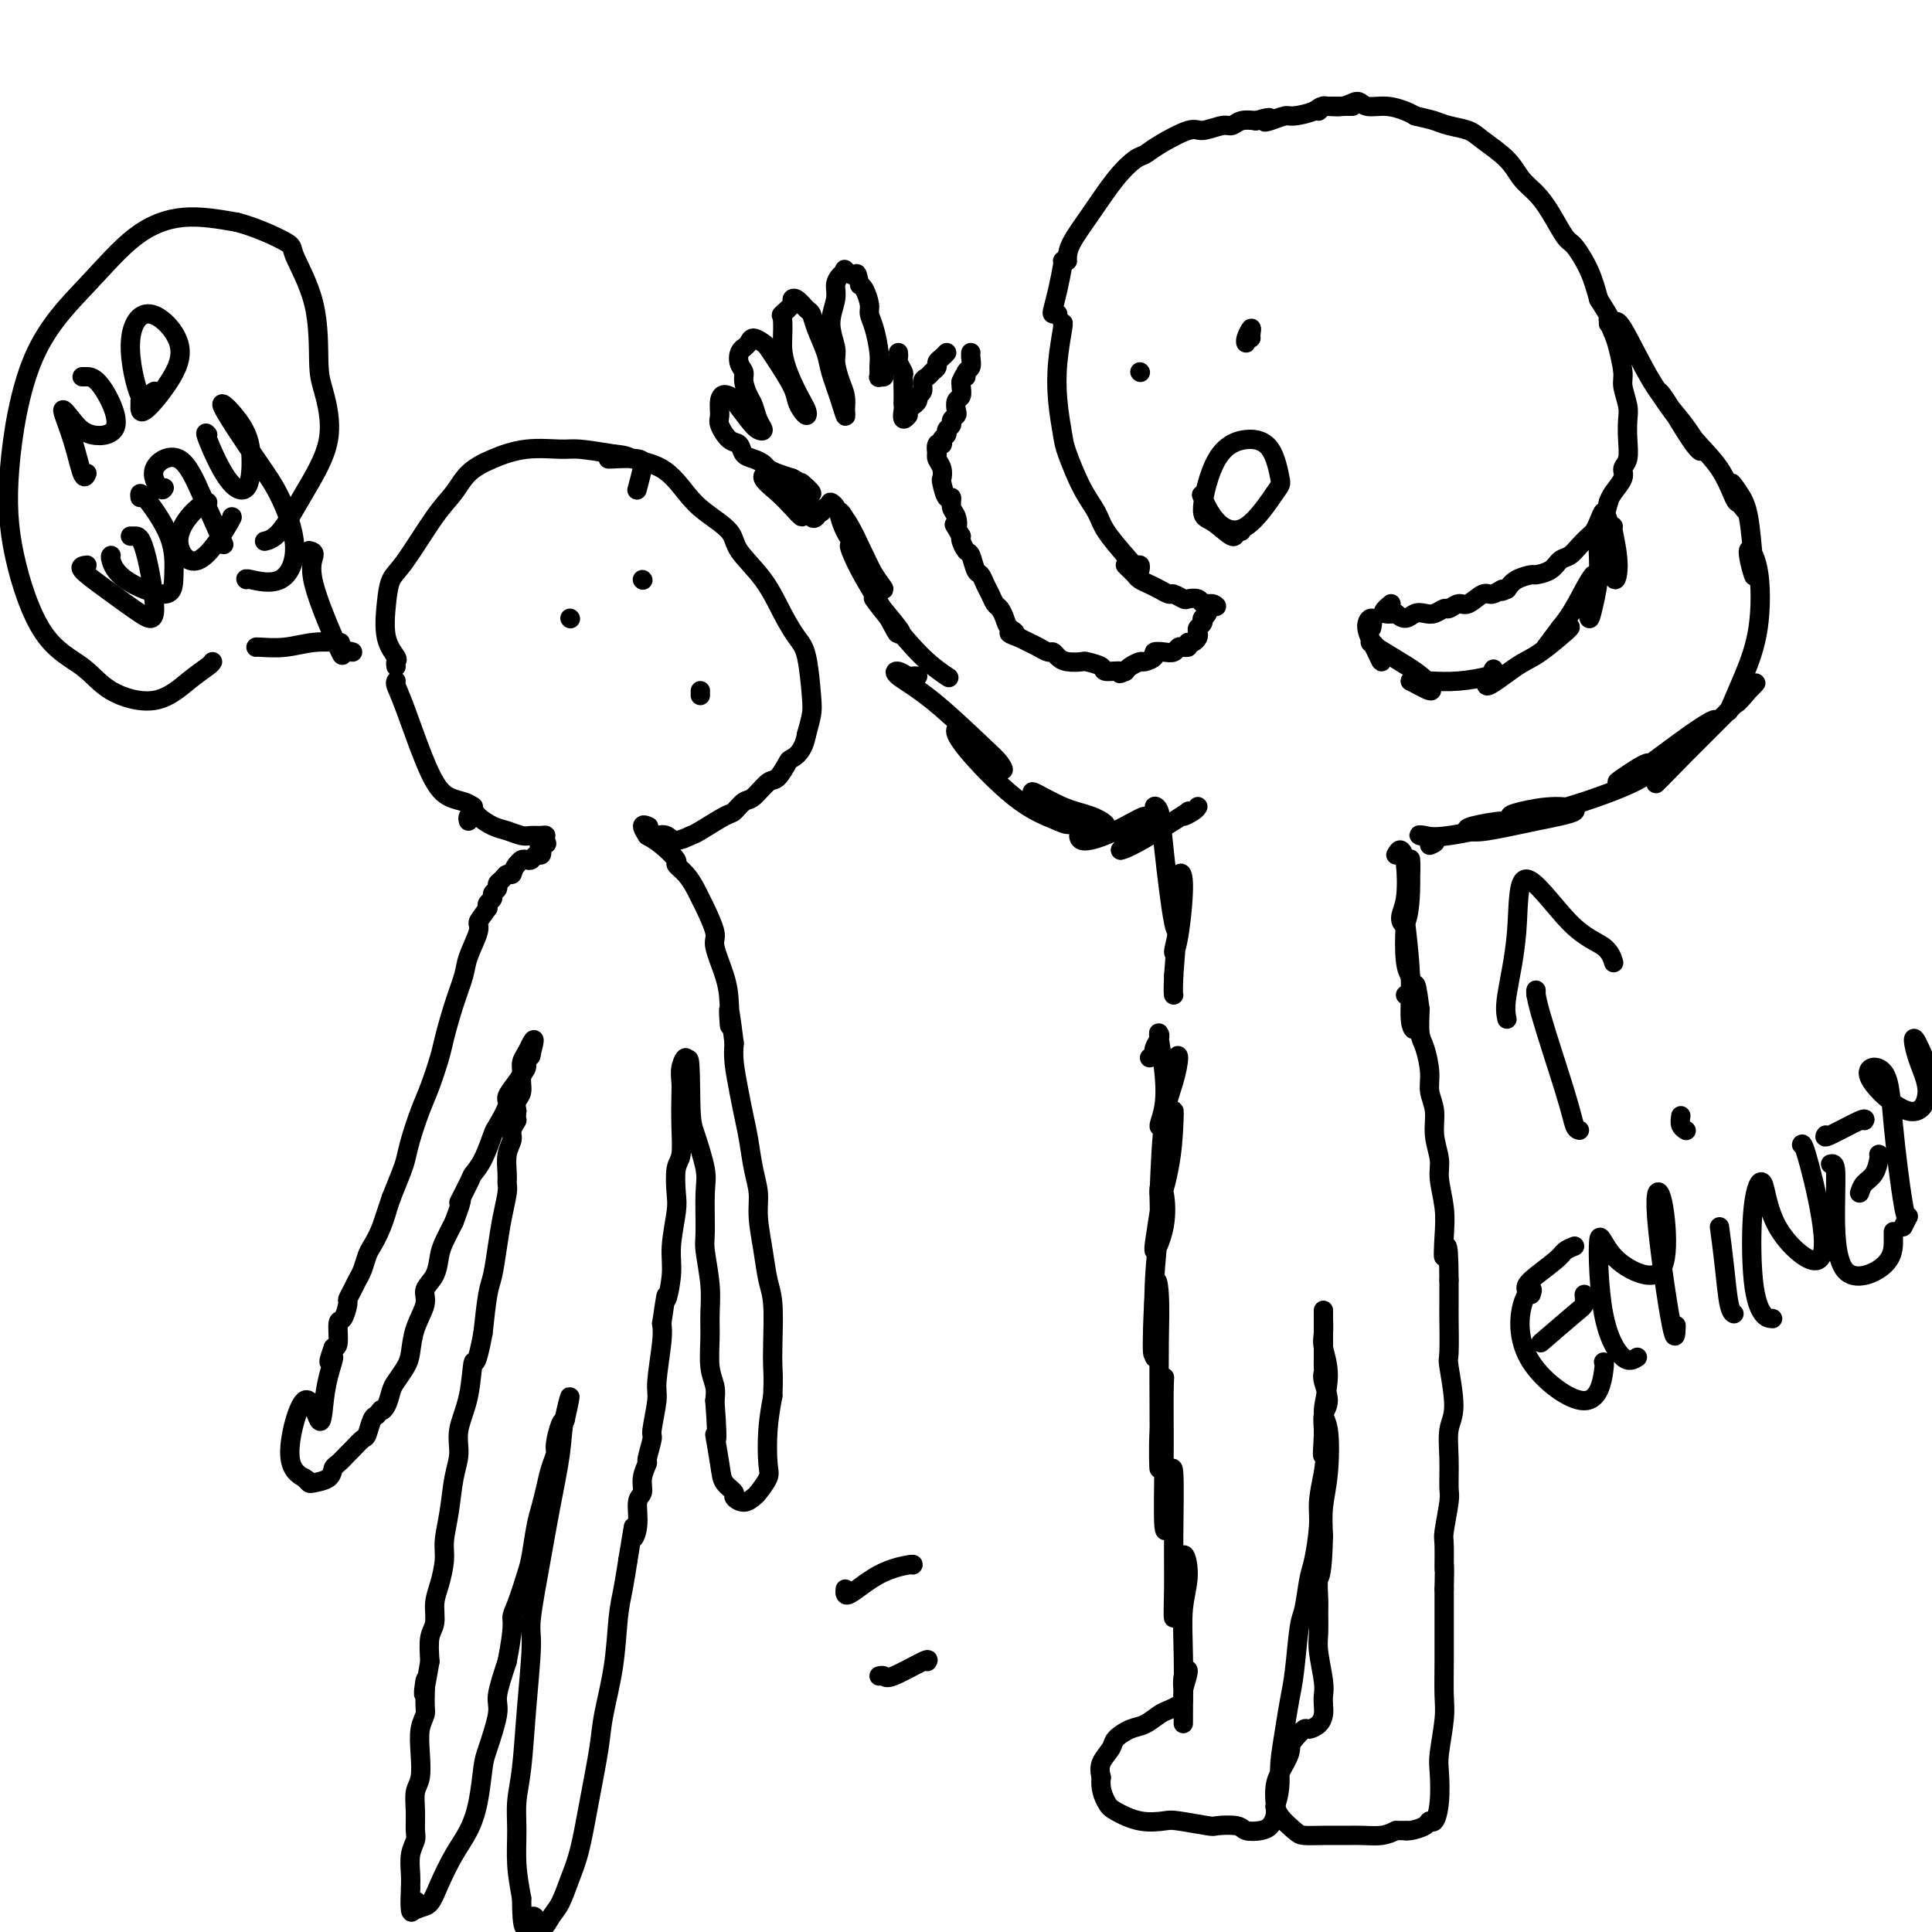 <svg viewBox='0 0 400 400' version='1.1' xmlns='http://www.w3.org/2000/svg' xmlns:xlink='http://www.w3.org/1999/xlink'><g fill='none' stroke='#000000' stroke-width='4' stroke-linecap='round' stroke-linejoin='round'><path d='M236,118c0.082,-0.449 0.164,-0.899 0,-1c-0.164,-0.101 -0.574,0.146 -1,0c-0.426,-0.146 -0.867,-0.686 -2,-2c-1.133,-1.314 -2.958,-3.402 -4,-5c-1.042,-1.598 -1.302,-2.707 -2,-4c-0.698,-1.293 -1.834,-2.769 -3,-5c-1.166,-2.231 -2.361,-5.218 -3,-7c-0.639,-1.782 -0.721,-2.359 -1,-4c-0.279,-1.641 -0.755,-4.347 -1,-7c-0.245,-2.653 -0.258,-5.253 0,-8c0.258,-2.747 0.788,-5.642 1,-7c0.212,-1.358 0.106,-1.179 0,-1'/><path d='M273,23c0.423,-0.423 0.845,-0.845 1,-1c0.155,-0.155 0.042,-0.042 1,0c0.958,0.042 2.988,0.012 4,0c1.012,-0.012 1.006,-0.006 1,0'/><path d='M219,65c-0.400,0.030 -0.801,0.061 -1,0c-0.199,-0.061 -0.198,-0.212 0,-1c0.198,-0.788 0.592,-2.212 1,-4c0.408,-1.788 0.831,-3.939 1,-5c0.169,-1.061 0.085,-1.030 0,-1'/><path d='M221,54c-0.025,-0.216 -0.049,-0.433 0,-1c0.049,-0.567 0.173,-1.485 1,-3c0.827,-1.515 2.357,-3.626 4,-6c1.643,-2.374 3.399,-5.012 5,-7c1.601,-1.988 3.046,-3.327 4,-4c0.954,-0.673 1.418,-0.682 2,-1c0.582,-0.318 1.283,-0.946 3,-2c1.717,-1.054 4.451,-2.535 6,-3c1.549,-0.465 1.912,0.085 3,0c1.088,-0.085 2.900,-0.806 4,-1c1.100,-0.194 1.489,0.140 2,0c0.511,-0.140 1.146,-0.754 2,-1c0.854,-0.246 1.927,-0.123 3,0'/><path d='M260,25c4.304,-1.255 2.565,-0.391 2,0c-0.565,0.391 0.045,0.311 1,0c0.955,-0.311 2.254,-0.853 3,-1c0.746,-0.147 0.938,0.099 2,0c1.062,-0.099 2.993,-0.544 4,-1c1.007,-0.456 1.090,-0.922 2,-1c0.910,-0.078 2.646,0.231 4,0c1.354,-0.231 2.327,-1.001 3,-1c0.673,0.001 1.046,0.773 2,1c0.954,0.227 2.488,-0.093 4,0c1.512,0.093 3.004,0.598 4,1c0.996,0.402 1.498,0.701 2,1'/><path d='M293,24c2.637,0.641 3.231,0.744 4,1c0.769,0.256 1.714,0.666 3,1c1.286,0.334 2.914,0.592 4,1c1.086,0.408 1.630,0.967 3,2c1.370,1.033 3.564,2.540 5,4c1.436,1.460 2.113,2.875 3,4c0.887,1.125 1.985,1.962 3,3c1.015,1.038 1.949,2.278 3,4c1.051,1.722 2.220,3.925 3,5c0.780,1.075 1.172,1.020 2,2c0.828,0.980 2.094,2.994 3,5c0.906,2.006 1.453,4.003 2,6'/><path d='M331,62c3.343,5.240 2.201,3.839 2,4c-0.201,0.161 0.538,1.884 1,3c0.462,1.116 0.646,1.624 1,3c0.354,1.376 0.879,3.620 1,5c0.121,1.380 -0.163,1.896 0,3c0.163,1.104 0.771,2.796 1,4c0.229,1.204 0.077,1.921 0,3c-0.077,1.079 -0.080,2.519 0,4c0.080,1.481 0.242,3.002 0,4c-0.242,0.998 -0.890,1.474 -1,2c-0.110,0.526 0.316,1.103 0,2c-0.316,0.897 -1.376,2.113 -2,3c-0.624,0.887 -0.812,1.443 -1,2'/><path d='M333,104c-0.798,3.456 -0.794,2.094 -1,2c-0.206,-0.094 -0.621,1.078 -1,2c-0.379,0.922 -0.721,1.594 -1,2c-0.279,0.406 -0.496,0.546 -1,1c-0.504,0.454 -1.295,1.222 -2,2c-0.705,0.778 -1.325,1.567 -2,2c-0.675,0.433 -1.406,0.511 -2,1c-0.594,0.489 -1.051,1.391 -2,2c-0.949,0.609 -2.388,0.926 -3,1c-0.612,0.074 -0.395,-0.096 -1,0c-0.605,0.096 -2.030,0.456 -3,1c-0.970,0.544 -1.485,1.272 -2,2'/><path d='M312,122c-2.137,1.013 -0.981,0.046 -1,0c-0.019,-0.046 -1.213,0.829 -2,1c-0.787,0.171 -1.166,-0.362 -2,0c-0.834,0.362 -2.124,1.617 -3,2c-0.876,0.383 -1.337,-0.107 -2,0c-0.663,0.107 -1.529,0.812 -2,1c-0.471,0.188 -0.549,-0.141 -1,0c-0.451,0.141 -1.276,0.753 -2,1c-0.724,0.247 -1.349,0.128 -2,0c-0.651,-0.128 -1.329,-0.265 -2,0c-0.671,0.265 -1.335,0.933 -2,1c-0.665,0.067 -1.333,-0.466 -2,-1'/><path d='M289,127c-4.000,0.500 -2.500,-0.750 -1,-2'/><path d='M233,117c0.327,0.333 0.654,0.666 1,1c0.346,0.334 0.713,0.668 1,1c0.287,0.332 0.496,0.662 1,1c0.504,0.338 1.305,0.683 2,1c0.695,0.317 1.284,0.607 2,1c0.716,0.393 1.557,0.889 2,1c0.443,0.111 0.486,-0.163 1,0c0.514,0.163 1.500,0.762 2,1c0.500,0.238 0.516,0.115 1,0c0.484,-0.115 1.438,-0.223 2,0c0.562,0.223 0.732,0.778 1,1c0.268,0.222 0.634,0.111 1,0'/><path d='M250,125c2.920,1.190 1.721,0.164 1,0c-0.721,-0.164 -0.963,0.533 -1,1c-0.037,0.467 0.132,0.705 0,1c-0.132,0.295 -0.566,0.648 -1,1'/><path d='M249,128c-0.171,0.416 -0.098,-0.043 0,0c0.098,0.043 0.219,0.590 0,1c-0.219,0.410 -0.780,0.685 -1,1c-0.220,0.315 -0.100,0.672 0,1c0.100,0.328 0.181,0.627 0,1c-0.181,0.373 -0.623,0.821 -1,1c-0.377,0.179 -0.688,0.090 -1,0'/><path d='M246,133c-0.417,0.996 0.041,0.985 0,1c-0.041,0.015 -0.579,0.056 -1,0c-0.421,-0.056 -0.724,-0.208 -1,0c-0.276,0.208 -0.526,0.778 -1,1c-0.474,0.222 -1.173,0.097 -2,0c-0.827,-0.097 -1.783,-0.167 -2,0c-0.217,0.167 0.307,0.570 0,1c-0.307,0.430 -1.443,0.889 -2,1c-0.557,0.111 -0.535,-0.124 -1,0c-0.465,0.124 -1.419,0.607 -2,1c-0.581,0.393 -0.791,0.697 -1,1'/><path d='M233,139c-2.059,0.916 -0.707,0.207 -1,0c-0.293,-0.207 -2.232,0.089 -3,0c-0.768,-0.089 -0.366,-0.562 -1,-1c-0.634,-0.438 -2.302,-0.839 -3,-1c-0.698,-0.161 -0.424,-0.081 -1,0c-0.576,0.081 -2.003,0.162 -3,0c-0.997,-0.162 -1.566,-0.568 -2,-1c-0.434,-0.432 -0.735,-0.889 -1,-1c-0.265,-0.111 -0.494,0.125 -1,0c-0.506,-0.125 -1.290,-0.611 -2,-1c-0.710,-0.389 -1.346,-0.683 -2,-1c-0.654,-0.317 -1.327,-0.659 -2,-1'/><path d='M211,132c-3.582,-1.273 -1.537,-0.956 -1,-1c0.537,-0.044 -0.433,-0.449 -1,-1c-0.567,-0.551 -0.729,-1.250 -1,-2c-0.271,-0.750 -0.650,-1.553 -1,-2c-0.350,-0.447 -0.671,-0.537 -1,-1c-0.329,-0.463 -0.666,-1.298 -1,-2c-0.334,-0.702 -0.667,-1.272 -1,-2c-0.333,-0.728 -0.667,-1.613 -1,-2c-0.333,-0.387 -0.664,-0.275 -1,-1c-0.336,-0.725 -0.678,-2.287 -1,-3c-0.322,-0.713 -0.625,-0.577 -1,-1c-0.375,-0.423 -0.821,-1.407 -1,-2c-0.179,-0.593 -0.089,-0.797 0,-1'/><path d='M199,111c-2.100,-3.603 -1.350,-2.111 -1,-2c0.350,0.111 0.300,-1.158 0,-2c-0.300,-0.842 -0.851,-1.257 -1,-2c-0.149,-0.743 0.105,-1.812 0,-2c-0.105,-0.188 -0.568,0.507 -1,0c-0.432,-0.507 -0.834,-2.217 -1,-3c-0.166,-0.783 -0.097,-0.641 0,-1c0.097,-0.359 0.222,-1.220 0,-2c-0.222,-0.780 -0.791,-1.479 -1,-2c-0.209,-0.521 -0.060,-0.863 0,-1c0.060,-0.137 0.030,-0.068 0,0'/><path d='M194,94c-0.529,-3.035 0.647,-2.123 1,-2c0.353,0.123 -0.117,-0.544 0,-1c0.117,-0.456 0.820,-0.700 1,-1c0.180,-0.300 -0.162,-0.657 0,-1c0.162,-0.343 0.827,-0.673 1,-1c0.173,-0.327 -0.146,-0.650 0,-1c0.146,-0.350 0.757,-0.727 1,-1c0.243,-0.273 0.118,-0.440 0,-1c-0.118,-0.560 -0.227,-1.511 0,-2c0.227,-0.489 0.792,-0.516 1,-1c0.208,-0.484 0.059,-1.424 0,-2c-0.059,-0.576 -0.030,-0.788 0,-1'/><path d='M199,79c1.016,-2.495 1.057,-1.233 1,-1c-0.057,0.233 -0.211,-0.565 0,-1c0.211,-0.435 0.789,-0.508 1,-1c0.211,-0.492 0.057,-1.402 0,-2c-0.057,-0.598 -0.016,-0.885 0,-1c0.016,-0.115 0.008,-0.057 0,0'/><path d='M196,73c-0.303,0.333 -0.606,0.667 -1,1c-0.394,0.333 -0.880,0.666 -1,1c-0.120,0.334 0.127,0.671 0,1c-0.127,0.329 -0.626,0.652 -1,1c-0.374,0.348 -0.621,0.723 -1,1c-0.379,0.277 -0.890,0.456 -1,1c-0.110,0.544 0.182,1.451 0,2c-0.182,0.549 -0.837,0.738 -1,1c-0.163,0.262 0.166,0.595 0,1c-0.166,0.405 -0.828,0.882 -1,1c-0.172,0.118 0.146,-0.122 0,0c-0.146,0.122 -0.756,0.606 -1,1c-0.244,0.394 -0.122,0.697 0,1'/><path d='M188,86c-1.464,1.834 -1.125,-0.080 -1,-1c0.125,-0.920 0.034,-0.847 0,-1c-0.034,-0.153 -0.013,-0.531 0,-1c0.013,-0.469 0.018,-1.029 0,-2c-0.018,-0.971 -0.057,-2.354 0,-3c0.057,-0.646 0.211,-0.555 0,-1c-0.211,-0.445 -0.788,-1.428 -1,-2c-0.212,-0.572 -0.061,-0.735 0,-1c0.061,-0.265 0.030,-0.633 0,-1'/><path d='M184,76c-0.453,0.306 -0.906,0.612 -1,1c-0.094,0.388 0.172,0.857 0,1c-0.172,0.143 -0.781,-0.041 -1,0c-0.219,0.041 -0.049,0.306 0,0c0.049,-0.306 -0.025,-1.183 0,-2c0.025,-0.817 0.147,-1.574 0,-3c-0.147,-1.426 -0.564,-3.520 -1,-5c-0.436,-1.480 -0.890,-2.345 -1,-3c-0.110,-0.655 0.124,-1.099 0,-2c-0.124,-0.901 -0.607,-2.257 -1,-3c-0.393,-0.743 -0.697,-0.871 -1,-1'/><path d='M178,59c-0.721,-3.334 -0.523,-2.170 -1,-2c-0.477,0.170 -1.629,-0.655 -2,-1c-0.371,-0.345 0.039,-0.211 0,0c-0.039,0.211 -0.528,0.500 -1,1c-0.472,0.500 -0.926,1.210 -1,2c-0.074,0.790 0.232,1.660 0,3c-0.232,1.340 -1.001,3.149 -1,5c0.001,1.851 0.771,3.745 1,5c0.229,1.255 -0.083,1.873 0,3c0.083,1.127 0.561,2.765 1,4c0.439,1.235 0.840,2.067 1,3c0.160,0.933 0.080,1.966 0,3'/><path d='M175,85c0.350,2.649 -0.273,0.272 -1,-2c-0.727,-2.272 -1.556,-4.439 -2,-6c-0.444,-1.561 -0.504,-2.517 -1,-4c-0.496,-1.483 -1.430,-3.494 -2,-5c-0.570,-1.506 -0.778,-2.507 -1,-3c-0.222,-0.493 -0.459,-0.478 -1,-1c-0.541,-0.522 -1.385,-1.579 -2,-2c-0.615,-0.421 -1.002,-0.204 -1,0c0.002,0.204 0.392,0.395 0,1c-0.392,0.605 -1.567,1.624 -2,2c-0.433,0.376 -0.124,0.107 0,1c0.124,0.893 0.062,2.946 0,5'/><path d='M162,71c-0.117,2.989 1.090,5.961 2,8c0.910,2.039 1.522,3.143 2,4c0.478,0.857 0.820,1.466 1,2c0.180,0.534 0.196,0.992 0,1c-0.196,0.008 -0.606,-0.436 -1,-1c-0.394,-0.564 -0.773,-1.250 -1,-2c-0.227,-0.750 -0.302,-1.565 -1,-3c-0.698,-1.435 -2.018,-3.492 -3,-5c-0.982,-1.508 -1.625,-2.468 -2,-3c-0.375,-0.532 -0.482,-0.638 -1,-1c-0.518,-0.362 -1.447,-0.982 -2,-1c-0.553,-0.018 -0.729,0.566 -1,1c-0.271,0.434 -0.635,0.717 -1,1'/><path d='M154,72c-1.064,0.579 -1.224,2.027 -1,3c0.224,0.973 0.833,1.471 1,2c0.167,0.529 -0.109,1.087 0,2c0.109,0.913 0.601,2.179 1,3c0.399,0.821 0.705,1.197 1,2c0.295,0.803 0.579,2.032 1,3c0.421,0.968 0.979,1.675 1,2c0.021,0.325 -0.494,0.267 -1,0c-0.506,-0.267 -1.002,-0.742 -2,-2c-0.998,-1.258 -2.500,-3.300 -3,-4c-0.500,-0.700 -0.000,-0.057 0,0c0.000,0.057 -0.500,-0.471 -1,-1'/><path d='M151,82c-1.388,-0.709 -1.857,0.018 -2,1c-0.143,0.982 0.041,2.217 0,3c-0.041,0.783 -0.307,1.113 0,2c0.307,0.887 1.185,2.332 2,3c0.815,0.668 1.566,0.560 2,1c0.434,0.440 0.552,1.427 1,2c0.448,0.573 1.225,0.731 2,1c0.775,0.269 1.548,0.649 2,1c0.452,0.351 0.583,0.671 1,1c0.417,0.329 1.119,0.665 2,1c0.881,0.335 1.940,0.667 3,1'/><path d='M164,99c2.330,1.345 1.653,0.708 2,1c0.347,0.292 1.716,1.514 2,2c0.284,0.486 -0.519,0.237 -1,0c-0.481,-0.237 -0.642,-0.461 -2,-1c-1.358,-0.539 -3.914,-1.393 -5,-2c-1.086,-0.607 -0.703,-0.966 -1,-1c-0.297,-0.034 -1.273,0.259 -1,1c0.273,0.741 1.795,1.931 3,3c1.205,1.069 2.094,2.019 3,3c0.906,0.981 1.830,1.995 2,2c0.170,0.005 -0.415,-0.997 -1,-2'/><path d='M165,105c0.181,0.370 -1.868,-1.706 -2,-2c-0.132,-0.294 1.652,1.192 3,2c1.348,0.808 2.258,0.937 3,1c0.742,0.063 1.314,0.062 1,0c-0.314,-0.062 -1.515,-0.183 -2,0c-0.485,0.183 -0.253,0.672 0,1c0.253,0.328 0.526,0.497 1,0c0.474,-0.497 1.148,-1.659 2,-2c0.852,-0.341 1.883,0.139 2,0c0.117,-0.139 -0.681,-0.897 -1,-1c-0.319,-0.103 -0.160,0.448 0,1'/><path d='M172,105c2.188,1.000 3.157,2.500 4,4c0.843,1.500 1.559,3.001 2,4c0.441,0.999 0.607,1.495 0,1c-0.607,-0.495 -1.985,-1.980 -3,-4c-1.015,-2.020 -1.666,-4.574 -1,-4c0.666,0.574 2.650,4.276 4,7c1.350,2.724 2.067,4.472 3,6c0.933,1.528 2.081,2.838 2,3c-0.081,0.162 -1.393,-0.822 -3,-3c-1.607,-2.178 -3.510,-5.548 -4,-6c-0.490,-0.452 0.431,2.014 2,5c1.569,2.986 3.784,6.493 6,10'/><path d='M184,128c2.222,4.191 1.776,3.170 2,3c0.224,-0.170 1.119,0.512 0,-1c-1.119,-1.512 -4.250,-5.217 -5,-6c-0.750,-0.783 0.881,1.357 3,4c2.119,2.643 4.724,5.788 7,8c2.276,2.212 4.222,3.489 5,4c0.778,0.511 0.389,0.255 0,0'/><path d='M190,140c-0.360,-0.032 -0.720,-0.065 -1,0c-0.280,0.065 -0.479,0.226 -1,0c-0.521,-0.226 -1.363,-0.840 -2,-1c-0.637,-0.160 -1.069,0.134 0,1c1.069,0.866 3.640,2.303 7,5c3.360,2.697 7.510,6.654 10,9c2.490,2.346 3.322,3.080 4,4c0.678,0.920 1.203,2.028 0,1c-1.203,-1.028 -4.135,-4.190 -6,-6c-1.865,-1.810 -2.665,-2.269 -3,-2c-0.335,0.269 -0.206,1.265 2,4c2.206,2.735 6.487,7.210 10,10c3.513,2.790 6.256,3.895 9,5'/><path d='M219,170c2.096,0.972 2.836,0.903 2,0c-0.836,-0.903 -3.247,-2.641 -5,-4c-1.753,-1.359 -2.847,-2.339 -2,-2c0.847,0.339 3.636,1.996 6,3c2.364,1.004 4.302,1.353 6,2c1.698,0.647 3.154,1.591 3,2c-0.154,0.409 -1.920,0.282 -3,0c-1.080,-0.282 -1.475,-0.719 -2,0c-0.525,0.719 -1.179,2.593 0,3c1.179,0.407 4.192,-0.654 7,-2c2.808,-1.346 5.410,-2.978 6,-3c0.590,-0.022 -0.831,1.565 -2,3c-1.169,1.435 -2.084,2.717 -3,4'/><path d='M232,176c1.512,-0.135 7.792,-3.973 11,-6c3.208,-2.027 3.344,-2.244 3,-2c-0.344,0.244 -1.170,0.950 -1,1c0.170,0.050 1.334,-0.557 2,-1c0.666,-0.443 0.833,-0.721 1,-1'/><path d='M284,130c0.166,-0.937 0.333,-1.875 0,-2c-0.333,-0.125 -1.164,0.562 -1,2c0.164,1.438 1.323,3.625 2,5c0.677,1.375 0.871,1.937 1,2c0.129,0.063 0.191,-0.373 0,-1c-0.191,-0.627 -0.637,-1.444 -1,-2c-0.363,-0.556 -0.644,-0.851 -1,-1c-0.356,-0.149 -0.786,-0.150 1,1c1.786,1.150 5.788,3.453 8,5c2.212,1.547 2.634,2.340 3,3c0.366,0.660 0.676,1.189 0,1c-0.676,-0.189 -2.338,-1.094 -4,-2'/><path d='M292,141c0.017,-0.168 2.060,-0.087 4,0c1.940,0.087 3.779,0.182 6,0c2.221,-0.182 4.825,-0.640 6,-1c1.175,-0.360 0.922,-0.620 1,-1c0.078,-0.380 0.487,-0.878 0,0c-0.487,0.878 -1.870,3.134 -1,3c0.870,-0.134 3.993,-2.656 6,-4c2.007,-1.344 2.900,-1.509 5,-3c2.100,-1.491 5.408,-4.307 6,-5c0.592,-0.693 -1.533,0.736 -3,2c-1.467,1.264 -2.276,2.361 -2,2c0.276,-0.361 1.638,-2.181 3,-4'/><path d='M323,130c2.388,-2.826 3.858,-5.892 5,-8c1.142,-2.108 1.956,-3.259 2,-3c0.044,0.259 -0.684,1.928 -1,4c-0.316,2.072 -0.221,4.548 0,5c0.221,0.452 0.570,-1.119 1,-3c0.430,-1.881 0.943,-4.071 1,-7c0.057,-2.929 -0.342,-6.596 0,-9c0.342,-2.404 1.426,-3.544 2,-1c0.574,2.544 0.637,8.773 1,11c0.363,2.227 1.025,0.453 1,-2c-0.025,-2.453 -0.738,-5.583 -1,-7c-0.262,-1.417 -0.075,-1.119 0,-1c0.075,0.119 0.037,0.060 0,0'/><path d='M334,67c-0.513,-0.045 -1.027,-0.090 -1,0c0.027,0.090 0.594,0.316 1,0c0.406,-0.316 0.652,-1.175 2,1c1.348,2.175 3.798,7.382 6,11c2.202,3.618 4.154,5.646 6,8c1.846,2.354 3.584,5.034 4,6c0.416,0.966 -0.489,0.219 -2,-2c-1.511,-2.219 -3.628,-5.912 -5,-8c-1.372,-2.088 -2.000,-2.573 -1,-1c1.000,1.573 3.629,5.205 6,8c2.371,2.795 4.485,4.752 6,7c1.515,2.248 2.433,4.785 3,6c0.567,1.215 0.784,1.107 1,1'/><path d='M360,104c3.764,5.031 0.173,-0.891 -1,-3c-1.173,-2.109 0.072,-0.403 1,1c0.928,1.403 1.538,2.504 2,5c0.462,2.496 0.777,6.387 1,9c0.223,2.613 0.353,3.949 0,3c-0.353,-0.949 -1.189,-4.182 -1,-5c0.189,-0.818 1.401,0.778 2,4c0.599,3.222 0.583,8.070 0,12c-0.583,3.930 -1.734,6.943 -3,10c-1.266,3.057 -2.647,6.159 -3,7c-0.353,0.841 0.324,-0.580 1,-2'/><path d='M359,145c-0.271,2.044 1.550,-0.347 3,-2c1.450,-1.653 2.528,-2.567 0,0c-2.528,2.567 -8.662,8.615 -13,13c-4.338,4.385 -6.881,7.108 -6,6c0.881,-1.108 5.185,-6.048 8,-9c2.815,-2.952 4.140,-3.916 4,-4c-0.140,-0.084 -1.746,0.711 -5,3c-3.254,2.289 -8.156,6.072 -11,8c-2.844,1.928 -3.628,2.001 -4,2c-0.372,-0.001 -0.331,-0.077 1,-1c1.331,-0.923 3.952,-2.692 5,-3c1.048,-0.308 0.524,0.846 0,2'/><path d='M341,160c0.574,0.086 -0.992,1.301 -5,3c-4.008,1.699 -10.458,3.883 -15,5c-4.542,1.117 -7.175,1.166 -8,1c-0.825,-0.166 0.159,-0.549 2,-1c1.841,-0.451 4.539,-0.971 7,-1c2.461,-0.029 4.685,0.435 4,1c-0.685,0.565 -4.280,1.233 -8,2c-3.720,0.767 -7.566,1.634 -10,2c-2.434,0.366 -3.457,0.232 -4,0c-0.543,-0.232 -0.608,-0.563 1,-1c1.608,-0.437 4.888,-0.982 6,-1c1.112,-0.018 0.056,0.491 -1,1'/><path d='M310,171c-1.063,0.295 -6.721,1.532 -10,2c-3.279,0.468 -4.178,0.167 -5,0c-0.822,-0.167 -1.568,-0.199 -1,0c0.568,0.199 2.448,0.628 3,1c0.552,0.372 -0.224,0.686 -1,1'/><path d='M289,177c0.319,-0.578 0.638,-1.156 1,-1c0.362,0.156 0.766,1.046 1,3c0.234,1.954 0.297,4.972 0,7c-0.297,2.028 -0.954,3.067 -1,4c-0.046,0.933 0.520,1.761 1,1c0.480,-0.761 0.874,-3.112 1,-6c0.126,-2.888 -0.016,-6.312 0,-7c0.016,-0.688 0.190,1.362 0,4c-0.190,2.638 -0.743,5.864 -1,9c-0.257,3.136 -0.216,6.182 0,8c0.216,1.818 0.608,2.409 1,3'/><path d='M292,202c-0.209,1.651 -0.732,-6.220 -1,-10c-0.268,-3.780 -0.281,-3.468 0,-1c0.281,2.468 0.857,7.092 1,11c0.143,3.908 -0.147,7.099 0,9c0.147,1.901 0.732,2.512 1,2c0.268,-0.512 0.219,-2.146 0,-3c-0.219,-0.854 -0.610,-0.927 -1,-1'/><path d='M240,168c-0.519,-0.413 -1.039,-0.826 -1,-1c0.039,-0.174 0.636,-0.110 1,1c0.364,1.110 0.494,3.265 1,8c0.506,4.735 1.387,12.048 2,15c0.613,2.952 0.958,1.541 1,-1c0.042,-2.541 -0.220,-6.212 0,-8c0.220,-1.788 0.921,-1.693 1,1c0.079,2.693 -0.465,7.984 -1,11c-0.535,3.016 -1.061,3.757 -1,3c0.061,-0.757 0.709,-3.011 1,-5c0.291,-1.989 0.226,-3.711 0,-2c-0.226,1.711 -0.613,6.856 -1,12'/><path d='M243,202c-0.156,4.000 -0.044,4.000 0,4c0.044,-0.000 0.022,0.000 0,0'/><path d='M238,219c0.452,-0.363 0.905,-0.726 1,-1c0.095,-0.274 -0.167,-0.459 0,-1c0.167,-0.541 0.764,-1.436 1,-2c0.236,-0.564 0.111,-0.795 0,-1c-0.111,-0.205 -0.210,-0.383 0,1c0.210,1.383 0.728,4.325 1,7c0.272,2.675 0.298,5.081 0,7c-0.298,1.919 -0.919,3.351 -1,4c-0.081,0.649 0.378,0.514 1,-2c0.622,-2.514 1.407,-7.409 2,-10c0.593,-2.591 0.994,-2.880 1,-2c0.006,0.880 -0.383,2.929 -1,5c-0.617,2.071 -1.462,4.163 -2,8c-0.538,3.837 -0.769,9.418 -1,15'/><path d='M240,247c-0.069,3.376 1.257,-1.185 2,-5c0.743,-3.815 0.901,-6.885 1,-9c0.099,-2.115 0.139,-3.277 0,-3c-0.139,0.277 -0.457,1.991 -1,6c-0.543,4.009 -1.312,10.313 -2,15c-0.688,4.687 -1.293,7.756 -1,8c0.293,0.244 1.486,-2.338 2,-5c0.514,-2.662 0.348,-5.404 0,-7c-0.348,-1.596 -0.878,-2.046 -1,-1c-0.122,1.046 0.163,3.590 0,7c-0.163,3.410 -0.775,7.687 -1,13c-0.225,5.313 -0.064,11.661 0,14c0.064,2.339 0.032,0.670 0,-1'/><path d='M239,279c-0.679,5.206 -0.378,-6.278 0,-11c0.378,-4.722 0.832,-2.680 1,0c0.168,2.680 0.049,5.999 0,10c-0.049,4.001 -0.027,8.685 0,14c0.027,5.315 0.060,11.263 0,12c-0.060,0.737 -0.213,-3.736 0,-8c0.213,-4.264 0.793,-8.319 1,-10c0.207,-1.681 0.042,-0.989 0,2c-0.042,2.989 0.040,8.275 0,14c-0.040,5.725 -0.203,11.887 0,14c0.203,2.113 0.772,0.175 1,-2c0.228,-2.175 0.114,-4.588 0,-7'/><path d='M242,307c0.382,-2.486 0.838,-4.201 1,-2c0.162,2.201 0.032,8.320 0,13c-0.032,4.680 0.035,7.923 0,11c-0.035,3.077 -0.171,5.989 0,6c0.171,0.011 0.648,-2.878 1,-6c0.352,-3.122 0.578,-6.475 1,-7c0.422,-0.525 1.041,1.779 1,4c-0.041,2.221 -0.743,4.360 -1,7c-0.257,2.640 -0.069,5.780 0,10c0.069,4.220 0.019,9.521 0,12c-0.019,2.479 -0.005,2.137 0,1c0.005,-1.137 0.003,-3.068 0,-5'/><path d='M245,351c-0.078,-1.407 -0.272,-2.924 0,-4c0.272,-1.076 1.009,-1.711 1,-1c-0.009,0.711 -0.764,2.767 -1,4c-0.236,1.233 0.047,1.644 0,2c-0.047,0.356 -0.424,0.658 -1,1c-0.576,0.342 -1.353,0.725 -2,1c-0.647,0.275 -1.166,0.443 -2,1c-0.834,0.557 -1.982,1.503 -3,2c-1.018,0.497 -1.905,0.545 -3,1c-1.095,0.455 -2.397,1.318 -3,2c-0.603,0.682 -0.509,1.184 -1,2c-0.491,0.816 -1.569,1.948 -2,3c-0.431,1.052 -0.216,2.026 0,3'/><path d='M228,368c-0.298,2.281 0.458,3.983 1,5c0.542,1.017 0.871,1.348 2,2c1.129,0.652 3.059,1.625 5,2c1.941,0.375 3.893,0.152 5,0c1.107,-0.152 1.370,-0.233 3,0c1.630,0.233 4.628,0.781 6,1c1.372,0.219 1.116,0.109 2,0c0.884,-0.109 2.906,-0.217 4,0c1.094,0.217 1.260,0.760 2,1c0.740,0.240 2.054,0.178 3,0c0.946,-0.178 1.524,-0.471 2,-1c0.476,-0.529 0.850,-1.294 1,-2c0.150,-0.706 0.075,-1.353 0,-2'/><path d='M264,374c0.703,-1.755 0.962,-3.644 1,-5c0.038,-1.356 -0.145,-2.181 0,-4c0.145,-1.819 0.616,-4.633 1,-7c0.384,-2.367 0.680,-4.286 1,-6c0.320,-1.714 0.663,-3.221 1,-6c0.337,-2.779 0.669,-6.830 1,-9c0.331,-2.170 0.662,-2.459 1,-4c0.338,-1.541 0.682,-4.336 1,-6c0.318,-1.664 0.611,-2.199 1,-4c0.389,-1.801 0.874,-4.870 1,-7c0.126,-2.130 -0.107,-3.323 0,-5c0.107,-1.677 0.553,-3.839 1,-6'/><path d='M274,305c1.541,-11.394 0.395,-5.378 0,-4c-0.395,1.378 -0.039,-1.883 0,-4c0.039,-2.117 -0.238,-3.091 0,-4c0.238,-0.909 0.992,-1.752 1,-3c0.008,-1.248 -0.730,-2.900 -1,-4c-0.270,-1.100 -0.072,-1.646 0,-2c0.072,-0.354 0.019,-0.514 0,-1c-0.019,-0.486 -0.005,-1.299 0,-2c0.005,-0.701 0.001,-1.291 0,-2c-0.001,-0.709 -0.000,-1.537 0,-2c0.000,-0.463 0.000,-0.561 0,-1c-0.000,-0.439 -0.000,-1.220 0,-2'/><path d='M274,274c-0.000,-4.956 -0.001,-1.847 0,-1c0.001,0.847 0.005,-0.570 0,-1c-0.005,-0.430 -0.020,0.126 0,1c0.020,0.874 0.076,2.066 0,3c-0.076,0.934 -0.282,1.609 0,3c0.282,1.391 1.053,3.497 1,6c-0.053,2.503 -0.928,5.403 -1,7c-0.072,1.597 0.661,1.892 1,4c0.339,2.108 0.284,6.029 0,9c-0.284,2.971 -0.795,4.992 -1,7c-0.205,2.008 -0.102,4.004 0,6'/><path d='M274,318c-0.227,8.637 -0.794,8.229 -1,9c-0.206,0.771 -0.051,2.720 0,4c0.051,1.280 -0.000,1.890 0,3c0.000,1.110 0.052,2.720 0,4c-0.052,1.280 -0.210,2.230 0,4c0.210,1.770 0.786,4.362 1,6c0.214,1.638 0.064,2.324 0,3c-0.064,0.676 -0.044,1.343 0,2c0.044,0.657 0.111,1.306 0,2c-0.111,0.694 -0.401,1.433 -1,2c-0.599,0.567 -1.507,0.960 -2,1c-0.493,0.040 -0.569,-0.274 -1,0c-0.431,0.274 -1.215,1.137 -2,2'/><path d='M268,360c-1.049,1.249 -0.672,1.870 -1,3c-0.328,1.130 -1.360,2.768 -2,4c-0.640,1.232 -0.889,2.057 -1,3c-0.111,0.943 -0.086,2.004 0,3c0.086,0.996 0.232,1.927 1,3c0.768,1.073 2.157,2.287 3,3c0.843,0.713 1.138,0.924 2,1c0.862,0.076 2.289,0.018 4,0c1.711,-0.018 3.706,0.006 5,0c1.294,-0.006 1.887,-0.040 3,0c1.113,0.040 2.747,0.154 4,0c1.253,-0.154 2.127,-0.577 3,-1'/><path d='M289,379c3.686,-0.011 2.402,-0.039 2,0c-0.402,0.039 0.078,0.144 1,0c0.922,-0.144 2.286,-0.538 3,-1c0.714,-0.462 0.779,-0.990 1,-1c0.221,-0.010 0.599,0.500 1,0c0.401,-0.500 0.825,-2.011 1,-4c0.175,-1.989 0.099,-4.457 0,-6c-0.099,-1.543 -0.223,-2.162 0,-4c0.223,-1.838 0.792,-4.896 1,-7c0.208,-2.104 0.056,-3.255 0,-5c-0.056,-1.745 -0.015,-4.085 0,-7c0.015,-2.915 0.004,-6.404 0,-9c-0.004,-2.596 -0.002,-4.298 0,-6'/><path d='M299,329c0.150,-7.434 0.026,-4.019 0,-4c-0.026,0.019 0.046,-3.357 0,-5c-0.046,-1.643 -0.210,-1.552 0,-3c0.210,-1.448 0.793,-4.434 1,-6c0.207,-1.566 0.038,-1.713 0,-3c-0.038,-1.287 0.057,-3.715 0,-6c-0.057,-2.285 -0.264,-4.426 0,-6c0.264,-1.574 0.999,-2.579 1,-5c0.001,-2.421 -0.732,-6.256 -1,-8c-0.268,-1.744 -0.072,-1.395 0,-3c0.072,-1.605 0.019,-5.163 0,-7c-0.019,-1.837 -0.006,-1.953 0,-3c0.006,-1.047 0.003,-3.023 0,-5'/><path d='M300,265c-0.067,-10.865 -0.735,-6.029 -1,-5c-0.265,1.029 -0.128,-1.749 0,-4c0.128,-2.251 0.246,-3.974 0,-6c-0.246,-2.026 -0.854,-4.355 -1,-6c-0.146,-1.645 0.172,-2.605 0,-4c-0.172,-1.395 -0.833,-3.224 -1,-5c-0.167,-1.776 0.162,-3.499 0,-5c-0.162,-1.501 -0.814,-2.781 -1,-4c-0.186,-1.219 0.095,-2.378 0,-4c-0.095,-1.622 -0.564,-3.706 -1,-5c-0.436,-1.294 -0.839,-1.798 -1,-3c-0.161,-1.202 -0.081,-3.101 0,-5'/><path d='M294,209c-1.167,-9.056 -1.086,-3.695 -1,-2c0.086,1.695 0.177,-0.274 0,-1c-0.177,-0.726 -0.622,-0.207 -1,0c-0.378,0.207 -0.689,0.104 -1,0'/><path d='M257,110c-0.411,-0.199 -0.822,-0.399 -1,0c-0.178,0.399 -0.125,1.395 -1,1c-0.875,-0.395 -2.680,-2.181 -4,-3c-1.320,-0.819 -2.154,-0.671 -2,-3c0.154,-2.329 1.296,-7.135 3,-10c1.704,-2.865 3.970,-3.789 6,-4c2.030,-0.211 3.824,0.291 5,2c1.176,1.709 1.733,4.625 2,6c0.267,1.375 0.243,1.208 -1,3c-1.243,1.792 -3.704,5.542 -6,7c-2.296,1.458 -4.426,0.623 -6,-1c-1.574,-1.623 -2.593,-4.035 -3,-5c-0.407,-0.965 -0.204,-0.482 0,0'/><path d='M236,77c0.000,0.000 0.100,0.100 0.1,0.1'/><path d='M258,70c0.030,0.469 0.061,0.938 0,1c-0.061,0.062 -0.212,-0.285 0,-1c0.212,-0.715 0.789,-1.800 1,-2c0.211,-0.200 0.057,0.485 0,1c-0.057,0.515 -0.016,0.862 0,1c0.016,0.138 0.008,0.069 0,0'/><path d='M98,167c-0.591,-0.366 -1.181,-0.732 -2,-1c-0.819,-0.268 -1.866,-0.439 -3,-1c-1.134,-0.561 -2.356,-1.511 -4,-5c-1.644,-3.489 -3.712,-9.516 -5,-13c-1.288,-3.484 -1.797,-4.424 -2,-5c-0.203,-0.576 -0.102,-0.788 0,-1'/><path d='M126,95c-0.105,0.029 -0.211,0.057 1,0c1.211,-0.057 3.737,-0.201 5,0c1.263,0.201 1.263,0.746 1,2c-0.263,1.254 -0.789,3.215 -1,4c-0.211,0.785 -0.105,0.392 0,0'/><path d='M82,138c-0.059,-0.384 -0.119,-0.767 0,-1c0.119,-0.233 0.416,-0.314 0,-1c-0.416,-0.686 -1.546,-1.975 -2,-4c-0.454,-2.025 -0.232,-4.785 0,-7c0.232,-2.215 0.472,-3.884 1,-5c0.528,-1.116 1.342,-1.678 3,-4c1.658,-2.322 4.159,-6.406 6,-9c1.841,-2.594 3.021,-3.700 4,-5c0.979,-1.300 1.757,-2.794 3,-4c1.243,-1.206 2.952,-2.124 5,-3c2.048,-0.876 4.436,-1.709 7,-2c2.564,-0.291 5.306,-0.040 7,0c1.694,0.040 2.341,-0.131 4,0c1.659,0.131 4.329,0.566 7,1'/><path d='M127,94c3.396,0.327 2.886,0.646 4,1c1.114,0.354 3.853,0.743 6,2c2.147,1.257 3.701,3.383 5,5c1.299,1.617 2.343,2.724 4,4c1.657,1.276 3.928,2.719 5,4c1.072,1.281 0.945,2.400 2,4c1.055,1.600 3.291,3.681 5,6c1.709,2.319 2.889,4.874 4,7c1.111,2.126 2.151,3.821 3,5c0.849,1.179 1.506,1.842 2,4c0.494,2.158 0.825,5.812 1,8c0.175,2.188 0.193,2.911 0,4c-0.193,1.089 -0.596,2.545 -1,4'/><path d='M167,152c-0.646,3.595 -2.260,4.582 -3,5c-0.740,0.418 -0.607,0.268 -1,1c-0.393,0.732 -1.313,2.347 -2,3c-0.687,0.653 -1.139,0.344 -2,1c-0.861,0.656 -2.129,2.278 -3,3c-0.871,0.722 -1.345,0.546 -2,1c-0.655,0.454 -1.492,1.538 -2,2c-0.508,0.462 -0.688,0.302 -2,1c-1.312,0.698 -3.755,2.253 -5,3c-1.245,0.747 -1.293,0.685 -2,1c-0.707,0.315 -2.075,1.008 -3,1c-0.925,-0.008 -1.407,-0.717 -2,-1c-0.593,-0.283 -1.296,-0.142 -2,0'/><path d='M97,170c-0.102,-0.294 -0.205,-0.587 0,-1c0.205,-0.413 0.716,-0.944 1,-1c0.284,-0.056 0.341,0.363 1,1c0.659,0.637 1.920,1.491 3,2c1.080,0.509 1.978,0.671 3,1c1.022,0.329 2.166,0.823 3,1c0.834,0.177 1.358,0.037 2,0c0.642,-0.037 1.404,0.028 2,0c0.596,-0.028 1.028,-0.151 1,0c-0.028,0.151 -0.514,0.575 -1,1'/><path d='M112,174c2.324,0.802 0.634,0.807 0,1c-0.634,0.193 -0.211,0.574 0,1c0.211,0.426 0.211,0.898 0,1c-0.211,0.102 -0.634,-0.166 -1,0c-0.366,0.166 -0.675,0.766 -1,1c-0.325,0.234 -0.664,0.101 -1,0c-0.336,-0.101 -0.667,-0.172 -1,0c-0.333,0.172 -0.666,0.586 -1,1'/><path d='M107,179c-0.951,1.239 -0.828,1.838 -1,2c-0.172,0.162 -0.639,-0.111 -1,0c-0.361,0.111 -0.618,0.607 -1,1c-0.382,0.393 -0.891,0.683 -1,1c-0.109,0.317 0.181,0.662 0,1c-0.181,0.338 -0.832,0.668 -1,1c-0.168,0.332 0.147,0.666 0,1c-0.147,0.334 -0.756,0.667 -1,1c-0.244,0.333 -0.122,0.667 0,1'/><path d='M101,188c-1.411,2.019 -1.939,2.568 -2,3c-0.061,0.432 0.345,0.749 0,2c-0.345,1.251 -1.439,3.438 -2,5c-0.561,1.562 -0.587,2.500 -1,4c-0.413,1.500 -1.213,3.561 -2,6c-0.787,2.439 -1.563,5.257 -2,7c-0.437,1.743 -0.537,2.410 -1,4c-0.463,1.590 -1.289,4.104 -2,6c-0.711,1.896 -1.307,3.174 -2,5c-0.693,1.826 -1.485,4.201 -2,6c-0.515,1.799 -0.754,3.023 -1,4c-0.246,0.977 -0.499,1.708 -1,3c-0.501,1.292 -1.251,3.146 -2,5'/><path d='M81,248c-3.289,9.839 -1.511,4.436 -1,3c0.511,-1.436 -0.244,1.096 -1,3c-0.756,1.904 -1.512,3.181 -2,4c-0.488,0.819 -0.709,1.179 -1,2c-0.291,0.821 -0.652,2.101 -1,3c-0.348,0.899 -0.685,1.415 -1,2c-0.315,0.585 -0.610,1.239 -1,2c-0.390,0.761 -0.874,1.630 -1,2c-0.126,0.370 0.107,0.243 0,1c-0.107,0.757 -0.555,2.399 -1,3c-0.445,0.601 -0.889,0.162 -1,1c-0.111,0.838 0.111,2.954 0,4c-0.111,1.046 -0.556,1.023 -1,1'/><path d='M69,279c-1.810,5.083 -0.335,2.290 0,2c0.335,-0.290 -0.471,1.924 -1,4c-0.529,2.076 -0.783,4.013 -1,6c-0.217,1.987 -0.398,4.024 -1,3c-0.602,-1.024 -1.625,-5.110 -3,-4c-1.375,1.110 -3.101,7.414 -3,11c0.101,3.586 2.029,4.453 3,5c0.971,0.547 0.986,0.773 1,1'/><path d='M63,306c0.393,0.407 0.787,0.815 1,1c0.213,0.185 0.246,0.148 1,0c0.754,-0.148 2.228,-0.406 3,-1c0.772,-0.594 0.840,-1.526 1,-2c0.160,-0.474 0.410,-0.492 1,-1c0.590,-0.508 1.520,-1.505 2,-2c0.480,-0.495 0.510,-0.486 1,-1c0.490,-0.514 1.441,-1.550 2,-2c0.559,-0.450 0.728,-0.313 1,-1c0.272,-0.687 0.649,-2.196 1,-3c0.351,-0.804 0.675,-0.902 1,-1'/><path d='M78,293c1.727,-2.220 1.044,-1.270 1,-1c-0.044,0.270 0.552,-0.142 1,-1c0.448,-0.858 0.749,-2.164 1,-3c0.251,-0.836 0.454,-1.203 1,-2c0.546,-0.797 1.437,-2.023 2,-3c0.563,-0.977 0.799,-1.706 1,-3c0.201,-1.294 0.369,-3.155 1,-5c0.631,-1.845 1.727,-3.676 2,-5c0.273,-1.324 -0.275,-2.142 0,-3c0.275,-0.858 1.373,-1.756 2,-3c0.627,-1.244 0.784,-2.835 1,-4c0.216,-1.165 0.490,-1.904 1,-3c0.510,-1.096 1.255,-2.548 2,-4'/><path d='M94,253c2.590,-6.876 1.065,-4.067 1,-4c-0.065,0.067 1.329,-2.609 2,-4c0.671,-1.391 0.619,-1.497 1,-2c0.381,-0.503 1.197,-1.404 2,-3c0.803,-1.596 1.595,-3.887 2,-5c0.405,-1.113 0.424,-1.046 1,-2c0.576,-0.954 1.709,-2.927 2,-4c0.291,-1.073 -0.259,-1.246 0,-2c0.259,-0.754 1.327,-2.089 2,-3c0.673,-0.911 0.950,-1.399 1,-2c0.050,-0.601 -0.129,-1.315 0,-2c0.129,-0.685 0.564,-1.343 1,-2'/><path d='M109,218c2.529,-5.405 1.353,-1.419 1,0c-0.353,1.419 0.117,0.271 0,0c-0.117,-0.271 -0.820,0.336 -1,1c-0.180,0.664 0.162,1.385 0,2c-0.162,0.615 -0.827,1.124 -1,2c-0.173,0.876 0.146,2.121 0,3c-0.146,0.879 -0.756,1.394 -1,2c-0.244,0.606 -0.122,1.303 0,2'/><path d='M107,230c-0.244,2.212 0.145,1.741 0,2c-0.145,0.259 -0.824,1.249 -1,2c-0.176,0.751 0.150,1.263 0,2c-0.150,0.737 -0.775,1.700 -1,3c-0.225,1.300 -0.049,2.936 0,4c0.049,1.064 -0.028,1.555 0,2c0.028,0.445 0.162,0.842 0,2c-0.162,1.158 -0.621,3.075 -1,5c-0.379,1.925 -0.679,3.856 -1,6c-0.321,2.144 -0.663,4.500 -1,6c-0.337,1.500 -0.668,2.143 -1,4c-0.332,1.857 -0.666,4.929 -1,8'/><path d='M100,276c-1.509,8.147 -1.780,5.513 -2,6c-0.220,0.487 -0.387,4.095 -1,7c-0.613,2.905 -1.671,5.106 -2,7c-0.329,1.894 0.070,3.481 0,5c-0.070,1.519 -0.610,2.969 -1,5c-0.390,2.031 -0.630,4.643 -1,7c-0.370,2.357 -0.869,4.459 -1,6c-0.131,1.541 0.105,2.522 0,4c-0.105,1.478 -0.550,3.454 -1,5c-0.450,1.546 -0.904,2.662 -1,4c-0.096,1.338 0.166,2.899 0,4c-0.166,1.101 -0.762,1.743 -1,3c-0.238,1.257 -0.119,3.128 0,5'/><path d='M89,344c-1.924,11.223 -1.234,5.281 -1,4c0.234,-1.281 0.011,2.101 0,4c-0.011,1.899 0.189,2.317 0,3c-0.189,0.683 -0.769,1.630 -1,3c-0.231,1.370 -0.115,3.161 0,5c0.115,1.839 0.228,3.724 0,5c-0.228,1.276 -0.797,1.944 -1,3c-0.203,1.056 -0.040,2.502 0,4c0.040,1.498 -0.042,3.048 0,4c0.042,0.952 0.207,1.307 0,2c-0.207,0.693 -0.787,1.725 -1,3c-0.213,1.275 -0.061,2.793 0,4c0.061,1.207 0.030,2.104 0,3'/><path d='M85,391c-0.383,7.891 0.659,4.118 1,3c0.341,-1.118 -0.019,0.417 0,1c0.019,0.583 0.417,0.212 1,0c0.583,-0.212 1.350,-0.265 2,-1c0.650,-0.735 1.183,-2.151 2,-4c0.817,-1.849 1.919,-4.133 3,-6c1.081,-1.867 2.140,-3.319 3,-5c0.860,-1.681 1.521,-3.591 2,-6c0.479,-2.409 0.775,-5.317 1,-7c0.225,-1.683 0.380,-2.142 1,-4c0.620,-1.858 1.705,-5.116 2,-7c0.295,-1.884 -0.202,-2.396 0,-4c0.202,-1.604 1.101,-4.302 2,-7'/><path d='M105,344c1.433,-7.357 1.014,-8.250 1,-9c-0.014,-0.750 0.377,-1.358 1,-3c0.623,-1.642 1.476,-4.318 2,-6c0.524,-1.682 0.717,-2.368 1,-4c0.283,-1.632 0.654,-4.209 1,-6c0.346,-1.791 0.666,-2.795 1,-4c0.334,-1.205 0.681,-2.610 1,-4c0.319,-1.390 0.610,-2.765 1,-4c0.390,-1.235 0.878,-2.331 1,-3c0.122,-0.669 -0.121,-0.911 0,-2c0.121,-1.089 0.606,-3.025 1,-4c0.394,-0.975 0.697,-0.987 1,-1'/><path d='M117,294c1.891,-8.303 0.618,-4.061 0,-1c-0.618,3.061 -0.582,4.940 -1,8c-0.418,3.060 -1.292,7.299 -2,11c-0.708,3.701 -1.250,6.862 -2,11c-0.750,4.138 -1.707,9.253 -2,12c-0.293,2.747 0.079,3.128 0,6c-0.079,2.872 -0.610,8.237 -1,13c-0.390,4.763 -0.638,8.926 -1,12c-0.362,3.074 -0.839,5.061 -1,7c-0.161,1.939 -0.005,3.830 0,6c0.005,2.170 -0.141,4.620 0,7c0.141,2.380 0.571,4.690 1,7'/><path d='M108,393c0.048,9.733 1.168,5.066 2,4c0.832,-1.066 1.378,1.468 2,2c0.622,0.532 1.321,-0.939 2,-2c0.679,-1.061 1.338,-1.711 2,-3c0.662,-1.289 1.328,-3.218 2,-5c0.672,-1.782 1.350,-3.417 2,-6c0.650,-2.583 1.273,-6.115 2,-10c0.727,-3.885 1.557,-8.123 2,-11c0.443,-2.877 0.500,-4.392 1,-7c0.500,-2.608 1.443,-6.307 2,-10c0.557,-3.693 0.727,-7.379 1,-10c0.273,-2.621 0.649,-4.177 1,-6c0.351,-1.823 0.675,-3.911 1,-6'/><path d='M130,323c1.708,-10.368 0.978,-6.289 1,-5c0.022,1.289 0.794,-0.212 1,-2c0.206,-1.788 -0.156,-3.862 0,-5c0.156,-1.138 0.831,-1.339 1,-2c0.169,-0.661 -0.166,-1.783 0,-3c0.166,-1.217 0.833,-2.529 1,-3c0.167,-0.471 -0.167,-0.102 0,-1c0.167,-0.898 0.833,-3.062 1,-4c0.167,-0.938 -0.165,-0.649 0,-2c0.165,-1.351 0.828,-4.341 1,-6c0.172,-1.659 -0.146,-1.985 0,-4c0.146,-2.015 0.756,-5.719 1,-8c0.244,-2.281 0.122,-3.141 0,-4'/><path d='M137,274c1.244,-8.480 0.856,-5.179 1,-5c0.144,0.179 0.822,-2.764 1,-5c0.178,-2.236 -0.145,-3.765 0,-6c0.145,-2.235 0.757,-5.176 1,-7c0.243,-1.824 0.118,-2.529 0,-4c-0.118,-1.471 -0.227,-3.706 0,-5c0.227,-1.294 0.792,-1.648 1,-3c0.208,-1.352 0.059,-3.703 0,-6c-0.059,-2.297 -0.030,-4.541 0,-6c0.030,-1.459 0.060,-2.133 0,-3c-0.060,-0.867 -0.208,-1.926 0,-3c0.208,-1.074 0.774,-2.164 1,-2c0.226,0.164 0.113,1.582 0,3'/><path d='M142,222c0.972,-7.010 0.902,1.466 1,6c0.098,4.534 0.365,5.126 1,7c0.635,1.874 1.638,5.031 2,7c0.362,1.969 0.083,2.749 0,5c-0.083,2.251 0.031,5.972 0,8c-0.031,2.028 -0.205,2.363 0,4c0.205,1.637 0.791,4.577 1,7c0.209,2.423 0.042,4.329 0,6c-0.042,1.671 0.040,3.108 0,5c-0.040,1.892 -0.203,4.240 0,6c0.203,1.760 0.772,2.931 1,4c0.228,1.069 0.114,2.034 0,3'/><path d='M148,290c0.875,11.798 0.061,7.293 0,7c-0.061,-0.293 0.630,3.625 1,6c0.370,2.375 0.418,3.207 1,4c0.582,0.793 1.699,1.546 2,2c0.301,0.454 -0.213,0.609 0,1c0.213,0.391 1.153,1.017 2,1c0.847,-0.017 1.599,-0.677 2,-1c0.401,-0.323 0.450,-0.310 1,-1c0.550,-0.690 1.601,-2.082 2,-3c0.399,-0.918 0.146,-1.363 0,-3c-0.146,-1.637 -0.185,-4.468 0,-7c0.185,-2.532 0.592,-4.766 1,-7'/><path d='M160,289c0.158,-3.799 0.054,-4.796 0,-6c-0.054,-1.204 -0.057,-2.614 0,-5c0.057,-2.386 0.174,-5.747 0,-8c-0.174,-2.253 -0.638,-3.398 -1,-5c-0.362,-1.602 -0.622,-3.659 -1,-6c-0.378,-2.341 -0.875,-4.964 -1,-7c-0.125,-2.036 0.121,-3.484 0,-5c-0.121,-1.516 -0.611,-3.101 -1,-5c-0.389,-1.899 -0.679,-4.111 -1,-6c-0.321,-1.889 -0.674,-3.455 -1,-5c-0.326,-1.545 -0.626,-3.070 -1,-5c-0.374,-1.930 -0.821,-4.266 -1,-6c-0.179,-1.734 -0.089,-2.867 0,-4'/><path d='M152,216c-1.471,-12.030 -1.149,-5.605 -1,-4c0.149,1.605 0.124,-1.612 0,-4c-0.124,-2.388 -0.348,-3.949 -1,-6c-0.652,-2.051 -1.732,-4.593 -2,-6c-0.268,-1.407 0.277,-1.679 0,-3c-0.277,-1.321 -1.375,-3.692 -2,-5c-0.625,-1.308 -0.778,-1.553 -1,-2c-0.222,-0.447 -0.513,-1.096 -1,-2c-0.487,-0.904 -1.169,-2.063 -2,-3c-0.831,-0.937 -1.810,-1.653 -2,-2c-0.190,-0.347 0.410,-0.324 0,-1c-0.410,-0.676 -1.832,-2.050 -3,-3c-1.168,-0.950 -2.084,-1.475 -3,-2'/><path d='M134,173c-1.867,-2.778 -0.533,-2.222 0,-2c0.533,0.222 0.267,0.111 0,0'/><path d='M145,144c0.000,-0.417 0.000,-0.833 0,-1c0.000,-0.167 0.000,-0.083 0,0'/><path d='M118,128c0.000,0.000 0.100,0.100 0.1,0.1'/><path d='M133,120c0.000,0.000 0.100,0.100 0.1,0.1'/><path d='M53,134c-0.002,-0.030 -0.003,-0.061 1,0c1.003,0.061 3.011,0.212 5,0c1.989,-0.212 3.959,-0.788 6,-1c2.041,-0.212 4.155,-0.061 5,0c0.845,0.061 0.423,0.030 0,0'/><path d='M64,114c0.569,0.129 1.139,0.258 1,1c-0.139,0.742 -0.986,2.096 0,6c0.986,3.904 3.804,10.359 5,13c1.196,2.641 0.770,1.469 1,1c0.230,-0.469 1.115,-0.234 2,0'/><path d='M44,137c-0.118,0.212 -0.236,0.424 -1,1c-0.764,0.576 -2.173,1.518 -4,3c-1.827,1.482 -4.072,3.506 -7,4c-2.928,0.494 -6.538,-0.542 -9,-2c-2.462,-1.458 -3.774,-3.339 -6,-5c-2.226,-1.661 -5.365,-3.101 -8,-7c-2.635,-3.899 -4.764,-10.258 -6,-16c-1.236,-5.742 -1.578,-10.867 -1,-18c0.578,-7.133 2.075,-16.273 5,-23c2.925,-6.727 7.279,-11.040 11,-15c3.721,-3.960 6.810,-7.566 10,-10c3.190,-2.434 6.483,-3.695 10,-4c3.517,-0.305 7.259,0.348 11,1'/><path d='M49,46c3.907,0.994 8.173,2.978 10,4c1.827,1.022 1.215,1.083 2,3c0.785,1.917 2.966,5.689 4,10c1.034,4.311 0.920,9.162 1,12c0.080,2.838 0.354,3.664 1,6c0.646,2.336 1.665,6.181 1,10c-0.665,3.819 -3.013,7.611 -5,11c-1.987,3.389 -3.612,6.374 -5,8c-1.388,1.626 -2.539,1.893 -3,2c-0.461,0.107 -0.230,0.053 0,0'/><path d='M18,98c-0.268,0.601 -0.535,1.202 -1,0c-0.465,-1.202 -1.126,-4.207 -2,-7c-0.874,-2.793 -1.959,-5.375 -2,-6c-0.041,-0.625 0.963,0.708 2,2c1.037,1.292 2.107,2.542 4,3c1.893,0.458 4.611,0.123 5,-2c0.389,-2.123 -1.549,-6.033 -3,-8c-1.451,-1.967 -2.415,-1.991 -3,-2c-0.585,-0.009 -0.793,-0.005 -1,0'/><path d='M32,81c-0.276,0.147 -0.552,0.294 -1,1c-0.448,0.706 -1.069,1.971 -2,0c-0.931,-1.971 -2.173,-7.178 -2,-11c0.173,-3.822 1.759,-6.260 4,-6c2.241,0.260 5.136,3.219 6,6c0.864,2.781 -0.305,5.385 -2,8c-1.695,2.615 -3.918,5.243 -5,6c-1.082,0.757 -1.023,-0.355 -1,-1c0.023,-0.645 0.012,-0.822 0,-1'/><path d='M18,117c-0.804,0.105 -1.608,0.210 -1,1c0.608,0.790 2.629,2.264 5,4c2.371,1.736 5.091,3.733 7,5c1.909,1.267 3.007,1.804 3,-1c-0.007,-2.804 -1.117,-8.947 -2,-12c-0.883,-3.053 -1.538,-3.015 -2,-3c-0.462,0.015 -0.731,0.008 -1,0'/><path d='M23,115c-0.113,0.080 -0.225,0.161 0,1c0.225,0.839 0.789,2.437 3,4c2.211,1.563 6.070,3.090 8,3c1.930,-0.090 1.930,-1.797 2,-4c0.070,-2.203 0.211,-4.901 -1,-8c-1.211,-3.099 -3.775,-6.600 -5,-8c-1.225,-1.400 -1.113,-0.700 -1,0'/><path d='M34,101c-0.190,0.347 -0.379,0.694 -1,0c-0.621,-0.694 -1.673,-2.428 -1,-4c0.673,-1.572 3.070,-2.982 5,-2c1.930,0.982 3.394,4.356 5,8c1.606,3.644 3.356,7.558 4,9c0.644,1.442 0.184,0.412 0,0c-0.184,-0.412 -0.092,-0.206 0,0'/><path d='M43,104c-0.853,0.340 -1.707,0.679 -3,2c-1.293,1.321 -3.027,3.622 -3,6c0.027,2.378 1.815,4.833 4,4c2.185,-0.833 4.767,-4.952 6,-7c1.233,-2.048 1.116,-2.024 1,-2'/><path d='M43,90c-0.341,-0.385 -0.682,-0.771 0,1c0.682,1.771 2.386,5.697 4,8c1.614,2.303 3.138,2.982 4,2c0.862,-0.982 1.062,-3.626 1,-6c-0.062,-2.374 -0.386,-4.480 -2,-7c-1.614,-2.520 -4.519,-5.455 -4,-4c0.519,1.455 4.461,7.300 7,11c2.539,3.700 3.675,5.254 5,8c1.325,2.746 2.840,6.685 3,10c0.160,3.315 -1.034,6.008 -3,7c-1.966,0.992 -4.705,0.283 -6,0c-1.295,-0.283 -1.148,-0.142 -1,0'/><path d='M327,234c-0.340,-0.073 -0.679,-0.147 -1,-1c-0.321,-0.853 -0.622,-2.486 -2,-7c-1.378,-4.514 -3.833,-11.907 -5,-16c-1.167,-4.093 -1.048,-4.884 -1,-5c0.048,-0.116 0.024,0.442 0,1'/><path d='M312,211c-0.225,-1.039 -0.450,-2.078 0,-5c0.450,-2.922 1.574,-7.728 2,-13c0.426,-5.272 0.153,-11.009 2,-11c1.847,0.009 5.815,5.765 9,9c3.185,3.235 5.588,3.948 7,5c1.412,1.052 1.832,2.443 2,3c0.168,0.557 0.084,0.278 0,0'/><path d='M317,268c0.206,-0.619 0.413,-1.238 0,-1c-0.413,0.238 -1.445,1.332 -2,4c-0.555,2.668 -0.633,6.911 2,11c2.633,4.089 7.978,8.024 11,8c3.022,-0.024 3.721,-4.007 4,-6c0.279,-1.993 0.140,-1.997 0,-2'/><path d='M319,278c2.733,-2.356 5.467,-4.711 7,-6c1.533,-1.289 1.867,-1.511 2,-2c0.133,-0.489 0.067,-1.244 0,-2'/><path d='M316,267c-0.095,-0.446 -0.190,-0.893 1,-2c1.190,-1.107 3.667,-2.875 5,-4c1.333,-1.125 1.524,-1.607 2,-2c0.476,-0.393 1.238,-0.696 2,-1'/><path d='M339,281c-0.854,0.550 -1.708,1.101 -3,0c-1.292,-1.101 -3.021,-3.853 -4,-9c-0.979,-5.147 -1.207,-12.690 -1,-15c0.207,-2.310 0.847,0.611 3,3c2.153,2.389 5.817,4.245 8,4c2.183,-0.245 2.886,-2.592 3,-6c0.114,-3.408 -0.362,-7.877 -1,-10c-0.638,-2.123 -1.439,-1.899 -1,4c0.439,5.899 2.118,17.473 3,22c0.882,4.527 0.966,2.008 1,1c0.034,-1.008 0.017,-0.504 0,0'/><path d='M356,254c0.339,2.536 0.679,5.071 1,8c0.321,2.929 0.625,6.250 1,8c0.375,1.750 0.821,1.929 1,2c0.179,0.071 0.089,0.036 0,0'/><path d='M348,231c-0.111,0.733 -0.222,1.467 0,2c0.222,0.533 0.778,0.867 1,1c0.222,0.133 0.111,0.067 0,0'/><path d='M367,273c-0.633,-0.030 -1.266,-0.060 -2,-1c-0.734,-0.940 -1.570,-2.791 -2,-7c-0.430,-4.209 -0.456,-10.775 0,-15c0.456,-4.225 1.394,-6.110 2,-5c0.606,1.110 0.880,5.215 3,9c2.120,3.785 6.085,7.249 8,7c1.915,-0.249 1.781,-4.211 1,-9c-0.781,-4.789 -2.210,-10.405 -3,-13c-0.790,-2.595 -0.940,-2.170 -1,-2c-0.060,0.170 -0.030,0.085 0,0'/><path d='M379,241c0.423,-0.091 0.845,-0.181 1,1c0.155,1.181 0.041,3.634 0,8c-0.041,4.366 -0.011,10.644 2,13c2.011,2.356 6.003,0.788 8,-1c1.997,-1.788 1.999,-3.797 2,-5c0.001,-1.203 0.000,-1.602 0,-2'/><path d='M385,247c0.226,-0.702 0.452,-1.405 1,-2c0.548,-0.595 1.417,-1.083 2,-2c0.583,-0.917 0.881,-2.262 1,-3c0.119,-0.738 0.060,-0.869 0,-1'/><path d='M378,235c-0.226,0.339 -0.452,0.679 1,0c1.452,-0.679 4.583,-2.375 6,-3c1.417,-0.625 1.119,-0.179 1,0c-0.119,0.179 -0.060,0.089 0,0'/><path d='M394,254c0.407,-0.830 0.814,-1.659 1,-2c0.186,-0.341 0.151,-0.193 0,0c-0.151,0.193 -0.417,0.431 -1,-3c-0.583,-3.431 -1.482,-10.530 -2,-16c-0.518,-5.470 -0.656,-9.310 -2,-11c-1.344,-1.690 -3.893,-1.231 -3,1c0.893,2.231 5.228,6.234 8,7c2.772,0.766 3.983,-1.704 4,-4c0.017,-2.296 -1.158,-4.419 -2,-7c-0.842,-2.581 -1.349,-5.620 0,-3c1.349,2.620 4.556,10.898 6,15c1.444,4.102 1.127,4.029 1,4c-0.127,-0.029 -0.063,-0.015 0,0'/><path d='M182,347c0.369,-0.089 0.738,-0.179 1,0c0.262,0.179 0.417,0.625 2,0c1.583,-0.625 4.595,-2.321 6,-3c1.405,-0.679 1.202,-0.339 1,0'/><path d='M175,329c-0.083,0.815 -0.167,1.631 1,1c1.167,-0.631 3.583,-2.708 6,-4c2.417,-1.292 4.833,-1.798 6,-2c1.167,-0.202 1.083,-0.101 1,0'/></g>
</svg>